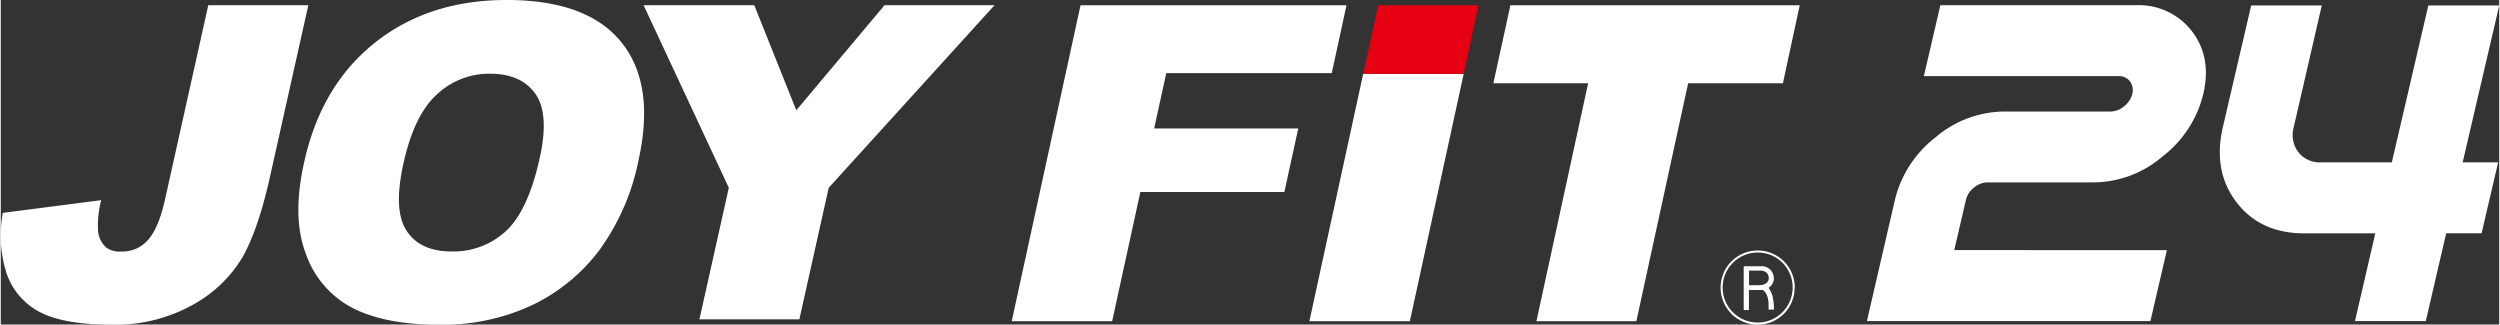<svg xmlns="http://www.w3.org/2000/svg" viewBox="0 0 415.51 53.97" width="832px" height="108px"><rect x="0" y="0" width="415.51" height="53.97" fill="#333333" stroke="none"/><defs><style>.cls-1{fill:#fff;}.cls-2{fill:#e60012;}</style></defs><title>アセット 153</title><g id="レイヤー_2" data-name="レイヤー 2"><g id="見出し"><path class="cls-1" d="M34.51.86H51.15L44.81,29.22c-1.32,6-2.87,10.49-4.64,13.61a21.82,21.82,0,0,1-8.31,7.9A26.43,26.43,0,0,1,18.53,54q-8.1,0-12.11-2.14A11.39,11.39,0,0,1,1,45.57,20.57,20.57,0,0,1,.34,35.4L16.7,33.29a16.42,16.42,0,0,0-.52,5.13,4.11,4.11,0,0,0,1.34,2.73,3.75,3.75,0,0,0,2.53.68,5.63,5.63,0,0,0,4.5-2c1.16-1.34,2.1-3.6,2.79-6.77Z"/><path class="cls-1" d="M360.24,41.6,357.5,53.4H310.35L315,33.29a18.67,18.67,0,0,1,6.74-10.43,17.81,17.81,0,0,1,11.42-4.31h17.68a3.57,3.57,0,0,0,2.29-.88,3.83,3.83,0,0,0,1.36-2.06,2.47,2.47,0,0,0-.4-2.09,2.24,2.24,0,0,0-1.87-.86H319.82L322.57.87H355a11.15,11.15,0,0,1,9.4,4.32q3.32,4.31,1.9,10.42A18.63,18.63,0,0,1,359.54,26a17.73,17.73,0,0,1-11.42,4.33H330.43a3.53,3.53,0,0,0-2.26.86,3.64,3.64,0,0,0-1.36,2.09l-1.93,8.31Z"/><path class="cls-1" d="M381.34,21.13a4.73,4.73,0,0,0,.76,4.17A4.46,4.46,0,0,0,385.86,27h11.79L403.72.91h11.79L409.43,27h5.9l-2.75,11.79h-5.89L403.3,53.4H391.52l3.38-14.59H383.11c-4.88,0-8.66-1.72-11.3-5.18s-3.39-7.61-2.26-12.5L374.26.91H386Z"/><path class="cls-1" d="M72.53,15.7a12.69,12.69,0,0,1,8.84-3.44c3.49,0,6,1.14,7.57,3.39s1.77,5.84.67,10.73c-1.29,5.8-3.18,9.84-5.63,12.08a12.87,12.87,0,0,1-9,3.36q-5.24,0-7.48-3.43c-1.51-2.29-1.7-6-.51-11.31S70,18,72.53,15.7M50.75,42.26a16.15,16.15,0,0,0,7.64,8.9C61.92,53,66.73,54,72.76,54a35.16,35.16,0,0,0,15.62-3.26A30.34,30.34,0,0,0,99.55,41.6a38,38,0,0,0,6.52-15Q108.86,14,103.19,7T84.13,0q-13,0-21.94,7.13T50.45,27c-1.36,6.1-1.28,11.17.3,15.24"/><polygon class="cls-1" points="106.9 0.86 125.31 0.86 132.3 18.34 146.98 0.86 165.27 0.86 137.69 31.23 132.81 53.11 116.19 53.11 121.08 31.23 106.9 0.86"/><polygon class="cls-1" points="179.57 0.88 223.8 0.88 221.35 12.16 193.83 12.16 191.82 21.36 215.78 21.36 213.47 31.93 189.52 31.93 184.83 53.42 168.13 53.42 179.57 0.88"/><polygon class="cls-1" points="251.06 0.88 299.18 0.88 296.38 13.85 280.62 13.85 272.01 53.42 255.39 53.42 263.99 13.85 248.23 13.85 251.06 0.88"/><polygon class="cls-1" points="226.58 12.29 243.29 12.29 234.34 53.42 217.63 53.42 226.58 12.29"/><polygon class="cls-2" points="226.58 12.29 243.29 12.29 245.76 0.88 229.07 0.88 226.58 12.29"/><path class="cls-1" d="M298,47.81A5.82,5.82,0,1,1,292.18,42,5.79,5.79,0,0,1,298,47.81m.36,0A6.17,6.17,0,1,0,292.18,54a6.15,6.15,0,0,0,6.15-6.16m-3.46-1.56a2,2,0,0,0-2.21-2h-2.8v7.29h.87V48.23H293c.05,0,1,.46,1,2.51v.75h.89a9.47,9.47,0,0,0-.26-2.34,5.12,5.12,0,0,0-.63-1.29,1.92,1.92,0,0,0,.89-1.61m-.86,0c0,.81-.79,1.18-1.53,1.18h-1.75V45h1.81c.92,0,1.47.44,1.47,1.35"/></g></g></svg>